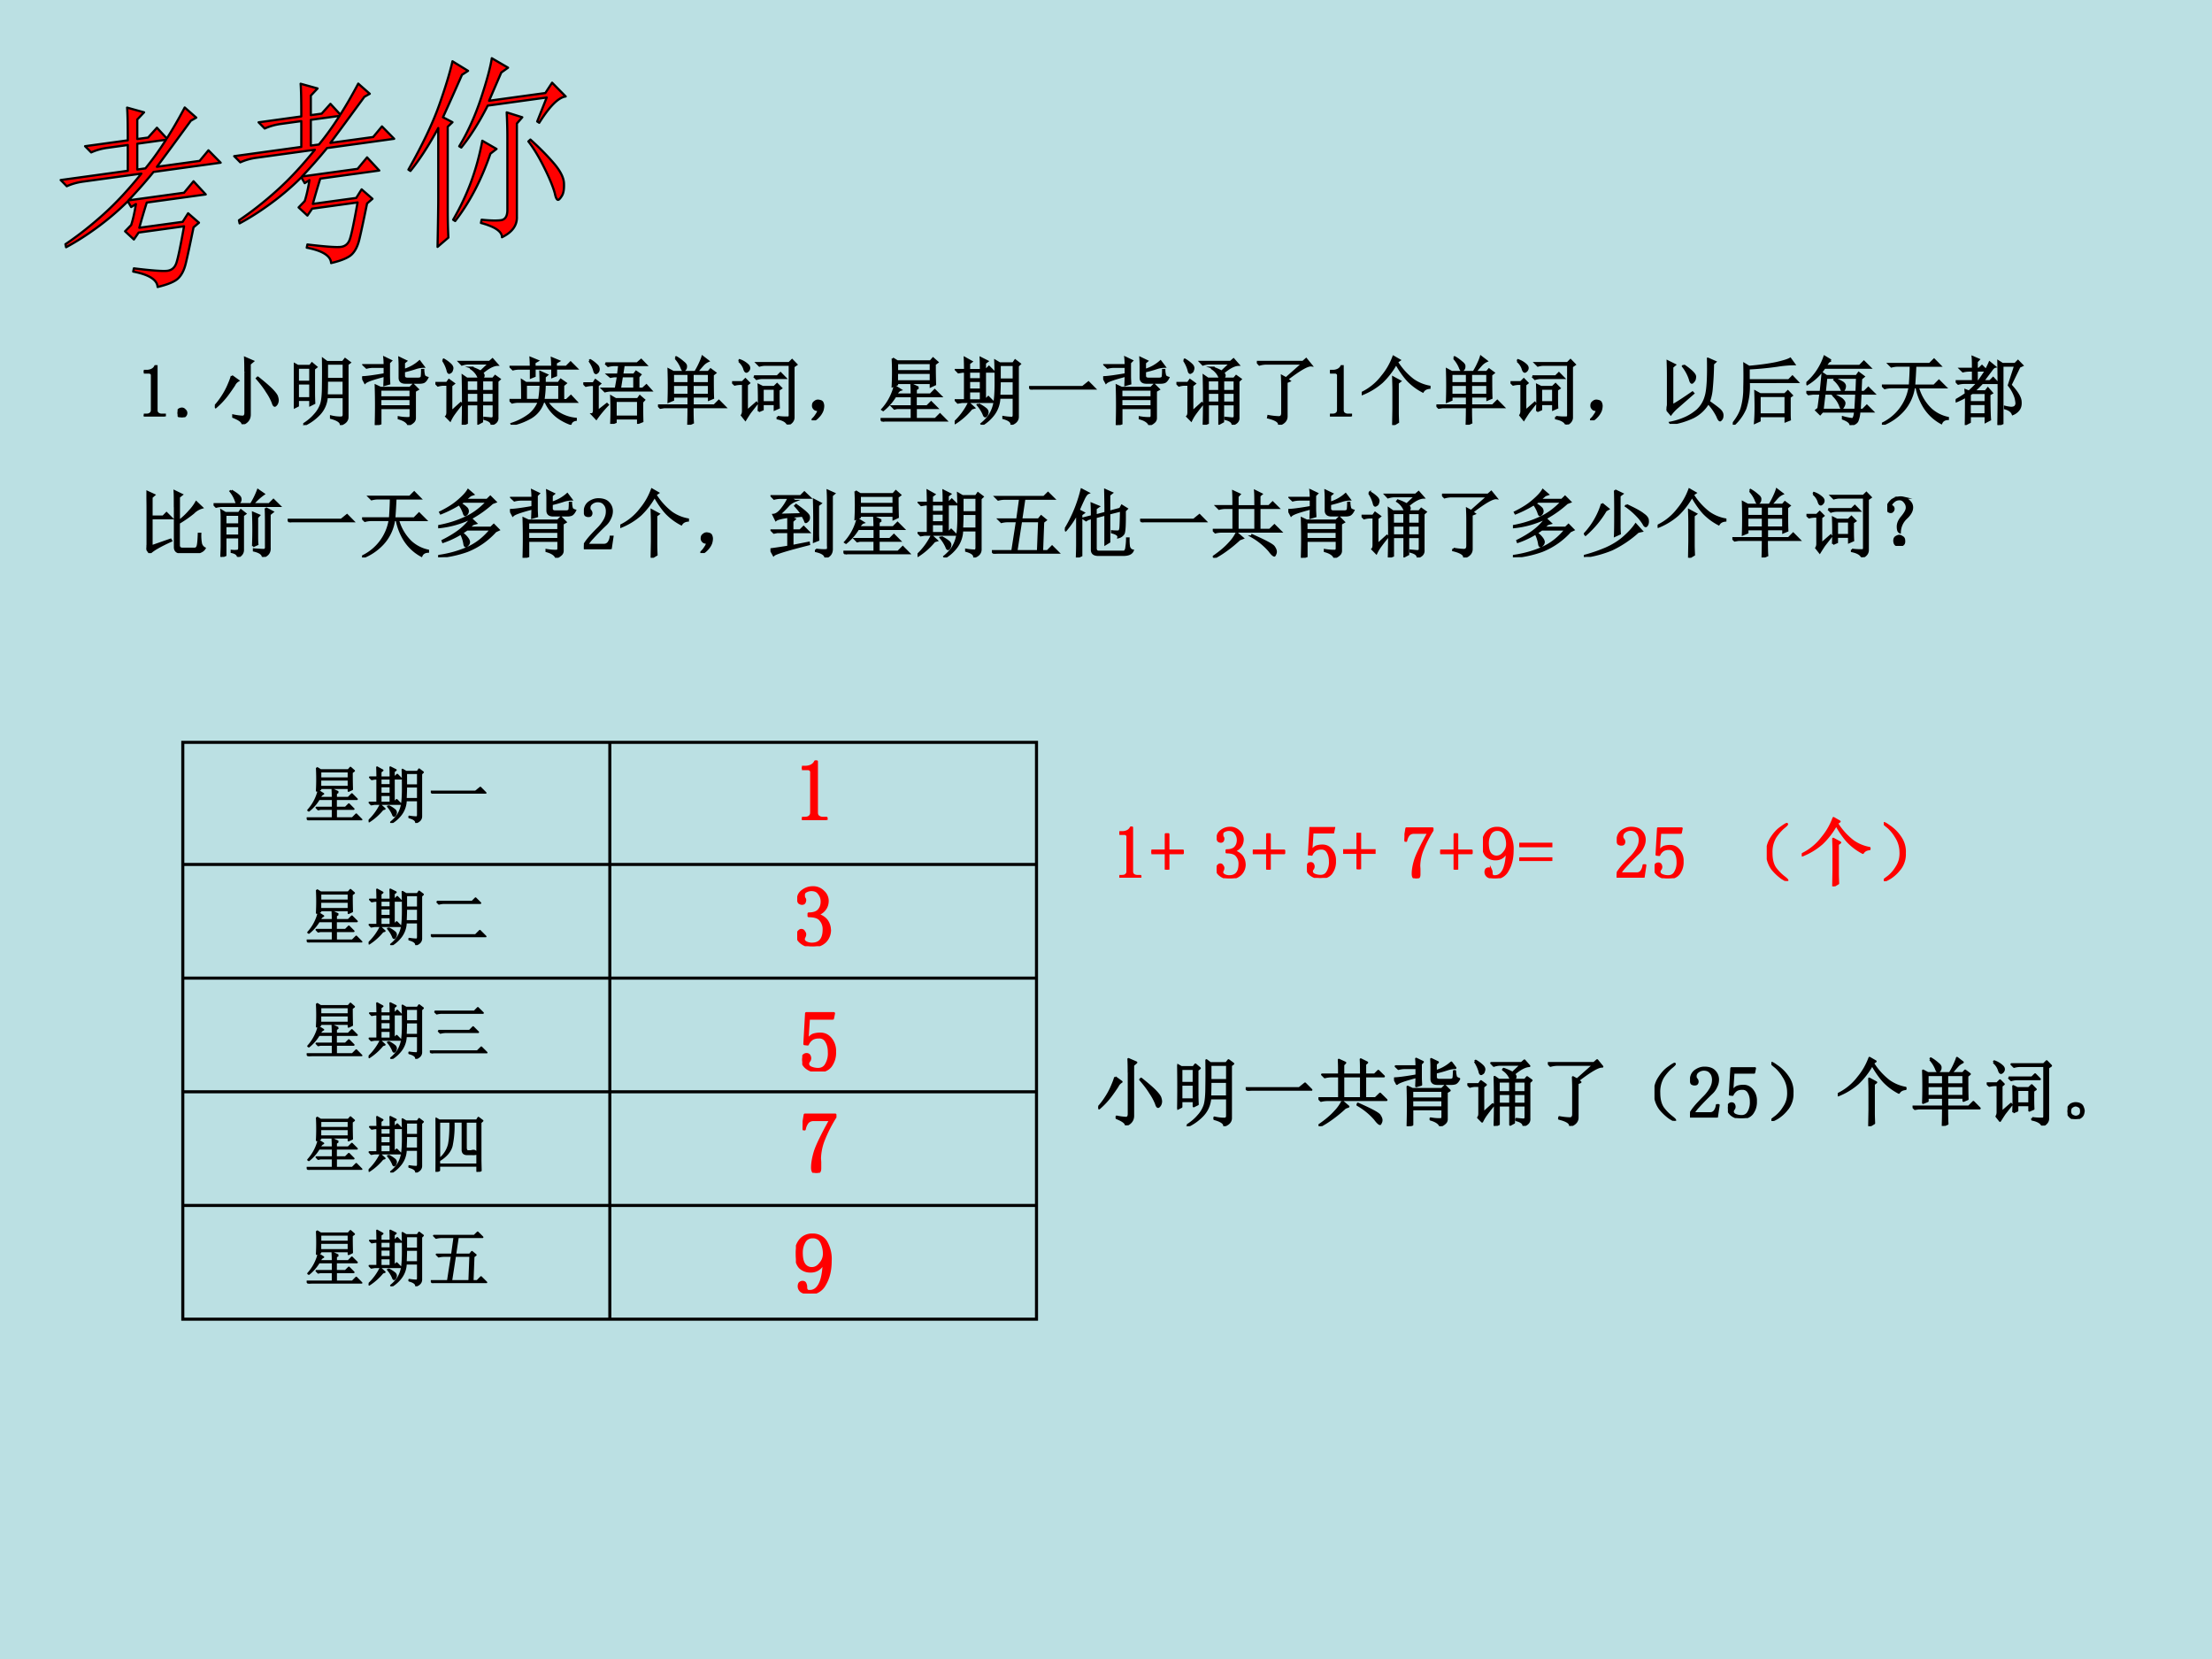 <svg xmlns="http://www.w3.org/2000/svg" xmlns:xlink="http://www.w3.org/1999/xlink" width="960" height="720" viewBox="0 0 720 540"><g data-name="P"><clipPath id="a"><path fill-rule="evenodd" d="M0 540h720V0H0Z"/></clipPath><g clip-path="url(#a)"><path fill="#bbe0e3" fill-rule="evenodd" d="M0 540h720V0H0Z"/></g></g><g data-name="P"><symbol id="b"><path d="M.21.438c.05 0 .09-.02.122-.06A.22.22 0 0 0 .379.23a.259.259 0 0 0-.05-.168C.296.021.246 0 .178 0a.21.21 0 0 0-.124.04C.018.067 0 .101 0 .14c0 .016.004.03.012.04C.022.193.035.2.05.2.066.2.077.193.082.183A.063.063 0 0 0 .09.156C.09.141.086.13.078.121A.052.052 0 0 1 .066.09c0-.021.012-.037.036-.047A.219.219 0 0 1 .184.027c.041 0 .073.017.093.051a.252.252 0 0 1 .035.145c0 .052-.01.093-.03.125a.091.091 0 0 1-.087.05.164.164 0 0 1-.074-.015.15.15 0 0 1-.058-.067L.027.32l.02.356h.32L.355.617h-.28L.058.36c.026.037.05.059.074.067A.27.27 0 0 0 .21.438Z"/></symbol><symbol id="c"><path d="M.195.258V.48H.23V.258h.196V.223H.23V0H.195v.223H0v.035h.195Z"/></symbol><use xlink:href="#b" fill="red" transform="matrix(24 0 0 -24 425.416 285.752)"/><use xlink:href="#c" fill="red" transform="matrix(24 0 0 -24 437.185 282.94)"/><use xlink:href="#b" fill="none" stroke="red" stroke-miterlimit="10" stroke-width=".029" transform="matrix(24 0 0 -24 425.416 285.752)"/><use xlink:href="#c" fill="none" stroke="red" stroke-miterlimit="10" stroke-width=".029" transform="matrix(24 0 0 -24 437.185 282.94)"/></g><g data-name="P"><symbol id="d"><path d="M-2147483500-2147483500Z"/></symbol><use xlink:href="#d" fill="red" transform="matrix(24 0 0 -24 51539605000 -51539605000)"/></g><g data-name="P"><symbol id="e"><path d="M.066.469c0-.058.01-.102.032-.133A.107.107 0 0 1 .184.293c.039 0 .073.018.101.055a.17.17 0 0 1 .043.101.3.3 0 0 1-.031.149.107.107 0 0 1-.102.058.105.105 0 0 1-.097-.054.25.25 0 0 1-.032-.133M.172.258a.169.169 0 0 0-.125.047C.016.339 0 .392 0 .465A.24.24 0 0 0 .05.62a.176.176 0 0 0 .145.063.176.176 0 0 0 .153-.079A.393.393 0 0 0 .402.38c0-.11-.022-.2-.066-.274A.195.195 0 0 0 .07.023a.072.072 0 0 0-.027.094c.008.01.02.016.035.016.016 0 .026-.007.031-.02A.087.087 0 0 0 .117.074c0-.01.001-.02.004-.027A.045.045 0 0 1 .13.035.045.045 0 0 1 .14.027h.023c.047 0 .085.026.113.078.029.053.046.14.051.262A.194.194 0 0 0 .27.29.151.151 0 0 0 .172.258Z"/></symbol><symbol id="f"><path d="M0 .2v.034h.434V.2H0M0 0v.035h.434V0H0Z"/></symbol><symbol id="g"><path d="M0 0Z"/></symbol><use xlink:href="#e" fill="red" transform="matrix(24 0 0 -24 482.691 285.873)"/><use xlink:href="#f" fill="red" transform="matrix(24 0 0 -24 494.53 280.248)"/><use xlink:href="#g" fill="red" transform="matrix(24 0 0 -24 505.9 286.06)"/><use xlink:href="#g" fill="red" transform="matrix(24 0 0 -24 518.02 286.06)"/><use xlink:href="#e" fill="none" stroke="red" stroke-miterlimit="10" stroke-width=".029" transform="matrix(24 0 0 -24 482.691 285.873)"/><use xlink:href="#f" fill="none" stroke="red" stroke-miterlimit="10" stroke-width=".029" transform="matrix(24 0 0 -24 494.53 280.248)"/><use xlink:href="#g" fill="none" stroke="red" stroke-miterlimit="10" stroke-width=".029" transform="matrix(24 0 0 -24 505.9 286.06)"/><use xlink:href="#g" fill="none" stroke="red" stroke-miterlimit="10" stroke-width=".029" transform="matrix(24 0 0 -24 518.02 286.06)"/></g><use xlink:href="#d" fill="red" data-name="P" transform="matrix(24 0 0 -24 51539605000 -51539605000)"/><g data-name="P"><symbol id="h"><path d="M.172.68V.086c0-.02.006-.037.02-.047A.085.085 0 0 1 .245.023h.04V0H0v.023h.035C.061.023.08.03.09.04c.013.01.02.026.02.047v.473c0 .01-.005.018-.012.023C.092.59.083.594.07.594H0v.023h.035A.15.15 0 0 1 .11.633C.13.643.146.659.156.68h.016Z"/></symbol><symbol id="i"><path d="M.059 0a.067.067 0 0 0-.043.016A.058.058 0 0 0 0 .059C0 .077.005.09.016.102c.013.01.027.015.043.015a.048.048 0 0 0 .039-.02.048.048 0 0 0 .02-.038.052.052 0 0 0-.02-.043A.053.053 0 0 0 .058 0Z"/></symbol><use xlink:href="#h" transform="matrix(24.024 0 0 -24.024 46.81 135.535)"/><use xlink:href="#i" transform="matrix(24.024 0 0 -24.024 57.803 135.816)"/><use xlink:href="#h" fill="none" stroke="#000" stroke-miterlimit="10" stroke-width=".029" transform="matrix(24.024 0 0 -24.024 46.81 135.535)"/><use xlink:href="#i" fill="none" stroke="#000" stroke-miterlimit="10" stroke-width=".029" transform="matrix(24.024 0 0 -24.024 57.803 135.816)"/></g><g data-name="P"><symbol id="j"><path d="M.414.707c0 .08-.001.145-.004.191L.516.852.473.816V.13C.473.069.44.026.375 0 .378.031.335.064.25.098v.02A.79.79 0 0 1 .375.101c.026 0 .04.018.04.054v.551M.23.652.316.59A.134.134 0 0 1 .262.53a2.8 2.8 0 0 0-.09-.129A1.054 1.054 0 0 0 .012.23L0 .242a.98.98 0 0 1 .102.133.976.976 0 0 1 .082.152C.207.58.223.621.23.652m.352-.02C.681.553.749.493.785.454.822.414.841.385.844.367A.166.166 0 0 0 .852.328.103.103 0 0 0 .836.27C.826.257.818.25.813.25c-.01 0-.02.014-.028.043a.737.737 0 0 1-.078.145C.673.494.627.555.57.62l.012.012Z"/></symbol><symbol id="k"><path d="M.273.45c0-.068.002-.12.004-.153L.223.27v.07H.055V.262L0 .234a9.373 9.373 0 0 1 0 .598L.055.801h.164l.027.035.059-.05L.273.761V.449M.055.777V.586h.168v.191H.055m0-.215V.363h.168v.2H.055M.133.011C.195.05.246.094.285.14a.4.4 0 0 1 .086.144c.016.05.024.133.024.25.002.12.002.24 0 .36l.054-.04h.215l.031.04.063-.047L.727.824v-.71C.729.065.699.03.637.007c0 .036-.045.066-.133.09v.02A.53.53 0 0 1 .637.101c.026 0 .039.013.039.039v.238h-.23A.372.372 0 0 0 .343.145.67.67 0 0 0 .14 0L.133.012m.316.82V.625h.227v.207H.449m0-.23c0-.07-.001-.137-.004-.2h.23v.2H.45Z"/></symbol><symbol id="l"><path d="M.363.844V.66c0-.026.002-.058.004-.098L.301.543C.303.59.305.632.305.668.15.628.063.598.039.574L0 .648c.05 0 .151.013.305.04v.101H.152A.355.355 0 0 1 .06.777L.023.812h.282C.305.855.303.888.3.914L.39.871.363.844m.145-.04c0 .03-.001.064-.004.106l.09-.043L.566.844V.746a.548.548 0 0 1 .211.117L.832.79A.371.371 0 0 1 .73.773 1.889 1.889 0 0 0 .566.727V.668c0-.026.016-.04.047-.04h.145c.031 0 .048.011.05.032a.796.796 0 0 1 .004.086h.016A.306.306 0 0 1 .84.668C.845.658.86.648.883.641.867.609.85.59.832.582a.16.16 0 0 0-.05-.008H.585C.534.574.508.596.508.641v.164M.246.48V.375h.41V.48h-.41m0-.128V.254h.41v.098h-.41M.184 0a8.546 8.546 0 0 1 0 .535L.25.504h.398l.043.043.063-.063-.04-.023V.098C.715.077.708.058.692.043a.18.18 0 0 0-.066-.04C.612.04.569.07.496.09v.015A.669.669 0 0 1 .63.094c.018 0 .027.011.027.035V.23h-.41V.02L.184 0Z"/></symbol><symbol id="m"><path d="M.633.434V.3h.156v.133H.633M.37 0a12.526 12.526 0 0 1 0 .664L.426.625H.59a.255.255 0 0 1-.106.137l.008.011A.7.7 0 0 0 .613.72l.117.11H.434A.289.289 0 0 1 .359.815L.324.852h.41l.04.035L.84.812C.783.81.714.773.633.704.646.69.653.678.653.668c0-.016-.01-.03-.028-.043h.156L.81.66.87.617.84.59V.102C.845.055.819.022.762.004.759.038.727.062.664.078v.016L.75.086C.776.083.79.094.79.117v.16H.632V.043L.582.016v.261H.426V.023L.37 0m.055.602V.457h.156v.145H.426m.207 0V.457h.156v.145H.633M.426.434V.3h.156v.133H.426M.102.875l.011.008A.46.46 0 0 0 .2.82C.22.802.23.784.23.766A.09.09 0 0 0 .223.738a.037.037 0 0 0-.02-.027C.195.706.19.703.187.703c-.01 0-.018.013-.023.04a.48.48 0 0 1-.062.132M0 .566h.156l.028.04L.25.558.215.53V.176l.129.117.011-.012C.311.227.276.181.25.145A.555.555 0 0 1 .2.059L.147.113c.01.01.016.029.016.055v.375H.11A.289.289 0 0 1 .035.531L0 .566Z"/></symbol><symbol id="n"><path d="M.172.336C.172.474.17.562.168.602L.223.566h.199C.422.6.42.65.418.715l.09-.04L.477.649V.566h.187L.695.61.762.563.727.534v-.2h.046l.059.056.074-.079H.508a.527.527 0 0 1 .39-.23V.066C.86.06.836.04.828.012a.69.69 0 0 0-.176.093.528.528 0 0 0-.164.208H.457A.374.374 0 0 0 .289.098.87.87 0 0 0 .031 0L.027.012A.803.803 0 0 1 .27.137c.057.047.1.105.128.175h-.27A.355.355 0 0 1 .036.301L0 .336h.172m.25.207h-.2V.336h.18c.01.06.017.129.02.207m.055 0C.477.475.47.406.46.336h.215v.207h-.2M.29.641v.12H.141A.355.355 0 0 1 .047.75L.012.785h.277c0 .04-.001.08-.004.121L.38.867.339.844V.785h.24c0 .037-.002.076-.005.117L.668.863.628.84V.785H.77l.058.059L.91.762H.63V.668l-.05-.02v.114h-.24V.66L.29.64Z"/></symbol><symbol id="o"><path d="M.438.313V.098h.304v.214H.438M.3.82h.43l.054.047.067-.07H.547L.527.668h.16l.028.039.058-.039L.746.637v-.16h.059l.05.046.063-.07h-.54A.325.325 0 0 1 .294.441L.258.477H.44L.47.645H.418a.488.488 0 0 1-.05-.008L.331.668h.14l.016.129H.422A.325.325 0 0 1 .336.785L.3.82M.523.645.496.477h.195v.168H.523M.797.297C.797.18.798.092.8.035L.742.012v.062H.438v-.05L.378 0a4.186 4.186 0 0 1 0 .371l.06-.035h.3l.028.039.058-.05L.797.296M.082.855l.012.008A.426.426 0 0 0 .18.797.073.073 0 0 0 .207.75.059.059 0 0 0 .195.703C.185.693.177.688.172.688c-.01 0-.018.011-.024.035a.39.39 0 0 1-.066.132M.122.13c.015.01.023.029.023.055v.343H.117A.432.432 0 0 1 .035.516L0 .55h.137l.027.043.063-.047L.195.52V.172L.32.27.332.258A1.526 1.526 0 0 1 .176.07L.12.13Z"/></symbol><symbol id="p"><path d="M.203.691V.563h.211V.69h-.21m.265 0V.563H.69V.69H.47M.203.54V.406h.211V.54h-.21m.265 0V.406H.69V.54H.47m-.23.363.007.012A.54.54 0 0 0 .34.848C.368.827.382.808.379.789A.058.058 0 0 0 .363.746C.355.738.35.734.348.734.338.734.327.75.316.781a.431.431 0 0 1-.078.121m.23-.664c0-.106.002-.177.005-.21L.41 0c.003.091.004.17.004.238H.082L.032.23 0 .262h.414v.12h-.21V.337L.143.312a6.128 6.128 0 0 1 0 .438L.208.715h.297a.896.896 0 0 1 .055.101c.02.042.035.077.043.106L.68.863a.213.213 0 0 1-.07-.05A2.249 2.249 0 0 1 .526.715h.157l.03.035.063-.047L.742.676c0-.16.001-.263.004-.313L.691.34v.043H.47V.262h.293l.062.062L.91.238H.47Z"/></symbol><symbol id="q"><path d="M.414.484V.301h.164v.183H.414M.36.18a4.136 4.136 0 0 1 0 .355L.414.508H.57l.04.039.054-.055L.63.47C.629.354.63.273.633.227L.578.203v.074H.414V.203L.36.18M.297.652h.316l.043.043L.72.63H.406A.289.289 0 0 1 .332.617L.297.652m.32-.55A.799.799 0 0 1 .754.094c.018 0 .027.01.027.031v.684H.445A.289.289 0 0 1 .371.797L.336.832h.437l.04.04.058-.06L.832.785V.098a.088.088 0 0 0-.02-.059A.115.115 0 0 0 .754 0C.738.04.693.066.617.082v.02M.094.859l.008.012A.298.298 0 0 0 .203.813C.227.793.236.774.23.752A.06.06 0 0 0 .2.716C.185.71.173.725.163.762a.229.229 0 0 1-.07.097M.199.18l.13.114.007-.012a29.227 29.227 0 0 1-.094-.12A2.923 2.923 0 0 1 .18.065L.133.125c.01.016.015.034.015.055v.37h-.02A.355.355 0 0 1 .036.54L0 .573h.14l.04.04.05-.051L.2.538V.18Z"/></symbol><symbol id="r"><path d="M.055.061A.218.218 0 0 1 .094.14C.07.14.054.143.043.151A.071.071 0 0 0 .02.182a.08.08 0 0 0 0 .035C.022.23.03.242.047.253.062.266.082.27.105.264.13.26.143.25.148.234a.104.104 0 0 0 .008-.04.23.23 0 0 0-.011-.062A.247.247 0 0 0 .09.049C.064.021.042.005.023.003.008 0 0 0 0 .003a.249.249 0 0 1 .055.059Z"/></symbol><symbol id="s"><path d="M.512.46.477.435V.367h.199l.058.059.082-.082h-.34V.207H.63l.055.055.078-.078H.477V.035h.265l.063.063L.89.012H.129A.355.355 0 0 1 .035 0L0 .035h.422v.149h-.2L.188.176l-.03.031h.265v.137H.199A.71.71 0 0 0 .035.156L.023.164A.73.73 0 0 1 .191.48L.27.43C.25.424.232.404.21.367h.212C.422.42.42.465.418.504L.512.46m-.29.2V.546H.68V.66H.223M.164.855.227.816h.449l.035.04L.77.804.734.777c0-.122.002-.213.004-.273L.68.477v.046H.223v-.02L.164.48a3.452 3.452 0 0 1 0 .375M.223.793v-.11H.68v.11H.223Z"/></symbol><symbol id="t"><path d="M.195.719V.617h.16V.72h-.16m0-.125V.477h.16v.117h-.16m0-.14V.331h.16v.121h-.16m-.054.29C.14.806.139.861.137.905l.09-.05L.195.831v-.09h.16c0 .047 0 .102-.003.164L.442.86.41.836V.742h.012l.043.043L.53.72h-.12V.332h.003l.043.043.066-.066H.098L.043.3.012.332H.14v.387H.105L.051.71.02.742h.12M.192.293.261.23.228.22a.938.938 0 0 0-.22-.196L0 .035a.893.893 0 0 1 .191.258m.13-.016A.479.479 0 0 0 .43.207C.44.194.445.182.445.172a.075.075 0 0 0-.011-.04C.426.12.419.114.414.114c-.008 0-.016.01-.023.032A.518.518 0 0 1 .312.27L.32.277M.61.81V.613H.8V.81H.61m0-.22C.61.518.607.452.604.392h.196V.59H.609M.66.105A.782.782 0 0 1 .766.094C.789.09.8.104.8.133v.234H.605A.392.392 0 0 0 .531.145.536.536 0 0 0 .371 0L.363.012c.045.036.081.075.11.117A.47.47 0 0 1 .535.28c.013.058.02.153.02.285C.555.7.553.8.55.867L.609.832h.184l.027.04.063-.048L.855.797v-.68C.858.065.83.03.77.007.77.043.733.07.66.09v.015Z"/></symbol><symbol id="u"><path d="M0 .035h.727l.078.063L.89.012H.14A.407.407 0 0 1 .035 0L0 .035Z"/></symbol><symbol id="v"><path d="m.395.629.226.2H.13A.355.355 0 0 1 .035.815L0 .852h.625L.668.89l.07-.086C.688.81.58.747.41.617L.441.594.402.578V.113C.402.061.368.023.301 0 .306.04.257.072.152.098l.004.02a.94.94 0 0 1 .14-.016c.035 0 .05.022.048.066v.344C.344.569.342.618.34.66L.395.63Z"/></symbol><use xlink:href="#j" transform="matrix(24.024 0 0 -24.024 69.923 138.068)"/><use xlink:href="#k" transform="matrix(24.024 0 0 -24.024 95.639 138.35)"/><use xlink:href="#l" transform="matrix(24.024 0 0 -24.024 117.882 138.35)"/><use xlink:href="#m" transform="matrix(24.024 0 0 -24.024 141.72 138.256)"/><use xlink:href="#n" transform="matrix(24.024 0 0 -24.024 165.84 138.256)"/><use xlink:href="#o" transform="matrix(24.024 0 0 -24.024 189.866 137.975)"/><use xlink:href="#p" transform="matrix(24.024 0 0 -24.024 214.174 138.256)"/><use xlink:href="#q" transform="matrix(24.024 0 0 -24.024 238.294 138.162)"/><use xlink:href="#r" transform="matrix(24.024 0 0 -24.024 264.197 136.817)"/><use xlink:href="#s" transform="matrix(24.024 0 0 -24.024 286.628 137.224)"/><use xlink:href="#t" transform="matrix(24.024 0 0 -24.024 310.748 138.256)"/><use xlink:href="#u" transform="matrix(24.024 0 0 -24.024 334.962 126.807)"/><use xlink:href="#l" transform="matrix(24.024 0 0 -24.024 359.082 138.35)"/><use xlink:href="#m" transform="matrix(24.024 0 0 -24.024 382.92 138.256)"/><use xlink:href="#v" transform="matrix(24.024 0 0 -24.024 409.105 138.256)"/><use xlink:href="#j" fill="none" stroke="#000" stroke-miterlimit="10" stroke-width=".029" transform="matrix(24.024 0 0 -24.024 69.923 138.068)"/><use xlink:href="#k" fill="none" stroke="#000" stroke-miterlimit="10" stroke-width=".029" transform="matrix(24.024 0 0 -24.024 95.639 138.35)"/><use xlink:href="#l" fill="none" stroke="#000" stroke-miterlimit="10" stroke-width=".029" transform="matrix(24.024 0 0 -24.024 117.882 138.35)"/><use xlink:href="#m" fill="none" stroke="#000" stroke-miterlimit="10" stroke-width=".029" transform="matrix(24.024 0 0 -24.024 141.72 138.256)"/><use xlink:href="#n" fill="none" stroke="#000" stroke-miterlimit="10" stroke-width=".029" transform="matrix(24.024 0 0 -24.024 165.84 138.256)"/><use xlink:href="#o" fill="none" stroke="#000" stroke-miterlimit="10" stroke-width=".029" transform="matrix(24.024 0 0 -24.024 189.866 137.975)"/><use xlink:href="#p" fill="none" stroke="#000" stroke-miterlimit="10" stroke-width=".029" transform="matrix(24.024 0 0 -24.024 214.174 138.256)"/><use xlink:href="#q" fill="none" stroke="#000" stroke-miterlimit="10" stroke-width=".029" transform="matrix(24.024 0 0 -24.024 238.294 138.162)"/><use xlink:href="#r" fill="none" stroke="#000" stroke-miterlimit="10" stroke-width=".029" transform="matrix(24.024 0 0 -24.024 264.197 136.817)"/><use xlink:href="#s" fill="none" stroke="#000" stroke-miterlimit="10" stroke-width=".029" transform="matrix(24.024 0 0 -24.024 286.628 137.224)"/><use xlink:href="#t" fill="none" stroke="#000" stroke-miterlimit="10" stroke-width=".029" transform="matrix(24.024 0 0 -24.024 310.748 138.256)"/><use xlink:href="#u" fill="none" stroke="#000" stroke-miterlimit="10" stroke-width=".029" transform="matrix(24.024 0 0 -24.024 334.962 126.807)"/><use xlink:href="#l" fill="none" stroke="#000" stroke-miterlimit="10" stroke-width=".029" transform="matrix(24.024 0 0 -24.024 359.082 138.35)"/><use xlink:href="#m" fill="none" stroke="#000" stroke-miterlimit="10" stroke-width=".029" transform="matrix(24.024 0 0 -24.024 382.92 138.256)"/><use xlink:href="#v" fill="none" stroke="#000" stroke-miterlimit="10" stroke-width=".029" transform="matrix(24.024 0 0 -24.024 409.105 138.256)"/></g><g data-name="P" transform="matrix(24.024 0 0 -24.024 432.901 135.535)"><use xlink:href="#h"/><use xlink:href="#h" fill="none" stroke="#000" stroke-miterlimit="10" stroke-width=".029"/></g><g data-name="P"><symbol id="w"><path d="M.426 0 .43.219v.258C.43.523.428.579.426.645L.52.594.488.57V.18C.488.135.49.089.492.04L.426 0m.086.879L.477.855A.917.917 0 0 1 .695.613.554.554 0 0 1 .918.52V.504C.876.5.846.484.828.454a.78.78 0 0 0-.2.148C.575.659.52.736.466.832a1.05 1.05 0 0 0-.192-.25.915.915 0 0 0-.27-.164L0 .434A.76.76 0 0 1 .277.66.888.888 0 0 1 .43.926L.512.879Z"/></symbol><symbol id="x"><path d="M.078.25C.13.276.221.335.352.426L.363.414.153.23A.555.555 0 0 1 .058.13L0 .199c.013.016.02.038.02.067v.386C.02.73.018.796.016.848L.113.8.078.77V.25m.156.543C.336.723.387.672.387.641.387.612.38.59.367.578.357.565.35.558.344.558c-.01 0-.02.018-.028.051a.573.573 0 0 1-.093.172l.011.012m.329.09L.66.84.63.813A3.908 3.908 0 0 0 .613.483.655.655 0 0 0 .574.301C.634.259.68.225.711.199.742.173.758.146.758.117.758.091.753.073.742.062.734.052.73.048.727.048.717.047.704.065.69.102a.753.753 0 0 1-.125.18A.49.49 0 0 0 .36.09 1.075 1.075 0 0 0 .06 0L.05.016C.124.03.19.052.25.078.31.104.366.14.418.184A.4.4 0 0 1 .531.37C.557.45.568.62.562.883Z"/></symbol><symbol id="y"><path d="M0 .012c.065.08.107.157.125.23a.96.96 0 0 1 .031.262c.003.104.003.21 0 .32L.22.785c.148.013.27.03.367.05.096.022.16.041.191.06L.832.82A1.507 1.507 0 0 1 .602.8 4.314 4.314 0 0 0 .215.763v-.16h.543l.05.05.07-.074H.216a.95.95 0 0 0-.047-.36A.629.629 0 0 0 .012 0L0 .012m.77.363v-.2C.77.138.77.103.773.07L.715.047v.07H.363V.055L.301.027c.005.06.008.13.008.211C.309.322.307.392.305.45L.37.414h.336l.04.04L.8.397.77.375M.363.391V.14h.352v.25H.363Z"/></symbol><symbol id="z"><path d="M.332.875.301.859.258.801h.465L.78.859.863.777H.246A.735.735 0 0 0 .012.554L.004.567a.832.832 0 0 1 .242.36L.332.875M.164.223l.027.203H.09L.03.418 0 .449h.195L.22.7.273.664H.68l.03.043.067-.05L.742.628.734.449h.051L.84.504.918.426H.734L.723.207h.043L.82.262.898.184h-.18a.385.385 0 0 0-.027-.13C.678.03.647.01.598 0 .6.031.566.06.496.086v.02A.737.737 0 0 1 .621.081c.02 0 .034.034.04.102H.218L.187.148.134.2l.031.024M.27.64.25.449h.43l.007.192H.27M.246.426.22.207h.445l.012.219h-.43m.14.199a.57.57 0 0 0 .106-.05C.513.56.523.544.523.526A.097.097 0 0 0 .512.484C.504.47.499.461.496.461.488.46.48.473.47.496a.37.37 0 0 1-.09.117l.008.012M.379.406C.44.378.479.356.492.34.508.324.516.31.516.297A.084.084 0 0 0 .5.25C.492.234.486.227.48.227.473.227.465.24.457.266a.368.368 0 0 1-.086.129L.38.406Z"/></symbol><symbol id="A"><path d="M.094.824h.554l.059.059L.789.8H.453A8.17 8.17 0 0 0 .437.53h.27l.066.067.09-.09H.488A.647.647 0 0 1 .664.21a.5.5 0 0 1 .23-.117V.078C.85.076.82.058.805.023a.618.618 0 0 0-.242.235.792.792 0 0 0-.093.25H.434A.6.6 0 0 0 .28.184.735.735 0 0 0 .008 0L0 .012a.664.664 0 0 1 .375.496H.133A.355.355 0 0 1 .039.496L.004.531h.375c.008.12.012.21.012.27H.223A.355.355 0 0 1 .129.789L.094.824Z"/></symbol><symbol id="B"><path d="M.578 0a22.069 22.069 0 0 1 0 .863L.633.828h.172l.039.04.058-.06L.863.79.743.543C.827.452.872.38.878.328.884.278.876.24.855.211A.186.186 0 0 0 .773.148C.76.185.725.211.668.227v.02A.494.494 0 0 1 .75.233c.029 0 .048.007.059.02.01.013.015.027.015.043A.47.47 0 0 1 .81.375a.526.526 0 0 1-.09.164l.086.266H.633V.023L.578 0M.234.762c0 .067 0 .12-.004.16L.312.887.285.859V.762h.031L.356.8.41.746a.923.923 0 0 1 .05.102L.532.789C.518.786.501.771.481.742L.37.594h.094l.043.043L.57.57H.36A2.28 2.28 0 0 0 .245.457h.16l.031.04.055-.063-.035-.02C.457.242.46.13.465.074L.406.043v.078H.191V.04L.137.012C.139.085.14.21.14.387A.965.965 0 0 0 .004.32L0 .336c.052.029.098.057.137.086l-.004.05L.18.454c.047.042.086.08.117.117H.109A.289.289 0 0 1 .035.56L0 .594h.234v.144H.191A.355.355 0 0 1 .098.727L.062.762h.172M.285.738V.594h.028c.036.052.069.1.097.144H.285M.191.414V.31h.215v.125H.223L.19.414m0-.129v-.14h.215v.14H.191Z"/></symbol><use xlink:href="#w" transform="matrix(24.024 0 0 -24.024 443.238 138.35)"/><use xlink:href="#p" transform="matrix(24.024 0 0 -24.024 467.546 138.256)"/><use xlink:href="#q" transform="matrix(24.024 0 0 -24.024 491.666 138.162)"/><use xlink:href="#r" transform="matrix(24.024 0 0 -24.024 517.57 136.817)"/><use xlink:href="#x" transform="matrix(24.024 0 0 -24.024 542.44 137.975)"/><use xlink:href="#y" transform="matrix(24.024 0 0 -24.024 564.026 138.256)"/><use xlink:href="#z" transform="matrix(24.024 0 0 -24.024 587.958 138.35)"/><use xlink:href="#A" transform="matrix(24.024 0 0 -24.024 612.548 138.256)"/><use xlink:href="#B" transform="matrix(24.024 0 0 -24.024 636.574 138.35)"/><use xlink:href="#w" fill="none" stroke="#000" stroke-miterlimit="10" stroke-width=".029" transform="matrix(24.024 0 0 -24.024 443.238 138.35)"/><use xlink:href="#p" fill="none" stroke="#000" stroke-miterlimit="10" stroke-width=".029" transform="matrix(24.024 0 0 -24.024 467.546 138.256)"/><use xlink:href="#q" fill="none" stroke="#000" stroke-miterlimit="10" stroke-width=".029" transform="matrix(24.024 0 0 -24.024 491.666 138.162)"/><use xlink:href="#r" fill="none" stroke="#000" stroke-miterlimit="10" stroke-width=".029" transform="matrix(24.024 0 0 -24.024 517.57 136.817)"/><use xlink:href="#x" fill="none" stroke="#000" stroke-miterlimit="10" stroke-width=".029" transform="matrix(24.024 0 0 -24.024 542.44 137.975)"/><use xlink:href="#y" fill="none" stroke="#000" stroke-miterlimit="10" stroke-width=".029" transform="matrix(24.024 0 0 -24.024 564.026 138.256)"/><use xlink:href="#z" fill="none" stroke="#000" stroke-miterlimit="10" stroke-width=".029" transform="matrix(24.024 0 0 -24.024 587.958 138.35)"/><use xlink:href="#A" fill="none" stroke="#000" stroke-miterlimit="10" stroke-width=".029" transform="matrix(24.024 0 0 -24.024 612.548 138.256)"/><use xlink:href="#B" fill="none" stroke="#000" stroke-miterlimit="10" stroke-width=".029" transform="matrix(24.024 0 0 -24.024 636.574 138.35)"/></g><g data-name="P"><symbol id="C"><path d="M.016.57c0 .118-.002.205-.004.262L.105.789.07.758V.496h.157l.046.047.07-.07H.07v-.38l.258.09.008-.015C.182.098.086.042.046 0L0 .066c.01.01.016.03.016.055v.45m.37.066c0 .078 0 .146-.003.203L.48.793.441.762V.434A.905.905 0 0 1 .586.57a.61.61 0 0 1 .09.121L.754.617a.264.264 0 0 1-.117-.07A1.632 1.632 0 0 0 .44.41V.105C.441.075.458.06.492.06h.16c.021 0 .035.011.043.035.008.023.013.08.016.168h.02A.57.57 0 0 1 .741.125.1.1 0 0 1 .79.066.105.105 0 0 0 .742.023.12.12 0 0 0 .676.008H.473C.415.008.387.033.387.082v.555Z"/></symbol><symbol id="D"><path d="M.16.57V.441h.188v.13H.16m0-.153V.289h.188v.129H.16M0 .715h.508a1.04 1.04 0 0 1 .094.191L.68.852A.77.77 0 0 1 .532.715h.222l.058.058.083-.082H.129A.355.355 0 0 1 .035.68L0 .715m.535-.57a5.336 5.336 0 0 1 0 .453L.617.563.59.534V.29C.59.247.59.21.594.172L.535.145M.707.66.801.61.76.577V.125C.765.062.734.021.669 0 .665.04.625.068.547.086v.016C.617.096.663.094.684.094c.02.002.03.02.027.05v.352C.71.561.71.616.707.66M.242.898C.318.854.358.82.363.797A.059.059 0 0 0 .352.742C.339.73.329.722.324.722.316.723.31.737.301.763A.429.429 0 0 1 .23.89l.011.007M.16.023.105 0C.108.073.11.122.11.148v.34c0 .058 0 .104-.004.14L.16.595h.184L.37.633.43.586.398.563v-.47C.398.054.376.022.332 0 .327.034.298.056.246.066v.016a.347.347 0 0 1 .074 0c.019 0 .028.014.028.043v.14H.16V.024Z"/></symbol><symbol id="E"><path d="M.344.754.297.727A.326.326 0 0 0 .39.66.07.07 0 0 0 .402.625a.063.063 0 0 0-.015-.04C.377.576.37.57.367.57.36.57.353.58.347.602a.436.436 0 0 1-.062.117A1.477 1.477 0 0 0 .172.656 1.388 1.388 0 0 0 .035.594L.027.609C.13.66.211.711.273.766.34.823.383.87.406.91L.473.852.438.84.362.777h.301L.707.82l.07-.07L.734.734A1.49 1.49 0 0 0 .457.535a1.287 1.287 0 0 0-.45-.129L.005.422c.128.023.246.06.355.11C.47.58.57.654.664.753h-.32m.101-.23L.512.46.472.449A.868.868 0 0 0 .41.4h.305l.039.038L.82.371.777.351A1.017 1.017 0 0 0 .391.083 1.56 1.56 0 0 0 0 0v.016c.146.02.277.057.395.109.12.052.226.135.32.25H.39A1.226 1.226 0 0 0 .066.207L.06.223c.078.039.148.08.21.125a.803.803 0 0 1 .176.175M.325.324A.287.287 0 0 0 .405.242.09.09 0 0 0 .418.207a.06.06 0 0 0-.02-.043C.388.154.38.148.375.148c-.01 0-.017.012-.02.036a.465.465 0 0 1-.042.129l.011.011Z"/></symbol><use xlink:href="#C" transform="matrix(24 0 0 -24 47.65 180.047)"/><use xlink:href="#D" transform="matrix(24 0 0 -24 69.52 181.266)"/><use xlink:href="#u" transform="matrix(24 0 0 -24 93.64 170.016)"/><use xlink:href="#A" transform="matrix(24 0 0 -24 117.854 181.454)"/><use xlink:href="#E" transform="matrix(24 0 0 -24 142.63 181.36)"/><use xlink:href="#l" transform="matrix(24 0 0 -24 166 181.547)"/><use xlink:href="#C" fill="none" stroke="#000" stroke-miterlimit="10" stroke-width=".029" transform="matrix(24 0 0 -24 47.65 180.047)"/><use xlink:href="#D" fill="none" stroke="#000" stroke-miterlimit="10" stroke-width=".029" transform="matrix(24 0 0 -24 69.52 181.266)"/><use xlink:href="#u" fill="none" stroke="#000" stroke-miterlimit="10" stroke-width=".029" transform="matrix(24 0 0 -24 93.64 170.016)"/><use xlink:href="#A" fill="none" stroke="#000" stroke-miterlimit="10" stroke-width=".029" transform="matrix(24 0 0 -24 117.854 181.454)"/><use xlink:href="#E" fill="none" stroke="#000" stroke-miterlimit="10" stroke-width=".029" transform="matrix(24 0 0 -24 142.63 181.36)"/><use xlink:href="#l" fill="none" stroke="#000" stroke-miterlimit="10" stroke-width=".029" transform="matrix(24 0 0 -24 166 181.547)"/></g><g data-name="P"><symbol id="F"><path d="M.313.504C.313.55.302.586.28.609.261.635.23.65.187.65A.13.13 0 0 1 .105.62.074.074 0 0 1 .075.56c0-.016.004-.03.015-.04A.052.052 0 0 0 .102.49.042.042 0 0 0 .09.456C.085.452.076.449.063.449a.063.063 0 0 0-.04.012C.016.47.012.487.012.508c0 .054.02.096.058.125.04.028.081.043.125.043C.258.676.303.66.332.629A.159.159 0 0 0 .379.512.208.208 0 0 0 .355.418.259.259 0 0 0 .29.328a3.462 3.462 0 0 1-.176-.18.578.578 0 0 1-.07-.09h.23c.024 0 .043.01.059.028a.16.16 0 0 1 .031.082h.024L.363 0H0v.05a.728.728 0 0 0 .063.09c.03.037.071.08.12.13a.548.548 0 0 1 .098.125C.302.434.312.47.312.504Z"/></symbol><use xlink:href="#F" transform="matrix(24 0 0 -24 190.049 178.735)"/><use xlink:href="#F" fill="none" stroke="#000" stroke-miterlimit="10" stroke-width=".029" transform="matrix(24 0 0 -24 190.049 178.735)"/></g><g data-name="P"><symbol id="G"><path d="M.242.367v.184C.148.538.092.523.074.508L.04.578c.037.003.074.029.113.078.04.05.07.1.094.153H.145A.355.355 0 0 1 .05.797L.016.832H.41l.05.05L.536.81H.262l.07-.043a.247.247 0 0 1-.098-.07 1.742 1.742 0 0 0-.12-.118l.312.008a.811.811 0 0 1-.09.113l.012.012C.457.635.514.585.52.559.525.533.52.513.508.5.495.487.486.48.48.48.475.48.471.486.47.496a.872.872 0 0 1-.035.07A39.32 39.32 0 0 1 .266.551L.328.52.297.492V.367h.105L.45.414l.07-.07H.298V.156L.52.2.523.18C.227.105.066.056.043.032L0 .11c.044.006.125.017.242.036v.199H.094L.047.336.016.367h.226m.403.34V.344c0-.026 0-.061.003-.106L.59.215a9.627 9.627 0 0 1 0 .566L.68.734.645.707M.617.086v.02a.83.83 0 0 1 .11-.008c.018 0 .032.001.043.004C.78.107.784.126.78.16v.613c0 .04-.001.084-.004.133L.863.867.832.84V.125C.835.06.806.018.746 0 .741.04.698.068.617.086Z"/></symbol><symbol id="H"><path d="M.695.43.68.035h.074l.062.063.086-.086H.13A.355.355 0 0 1 .035 0L0 .035h.277L.34.441H.223A.355.355 0 0 1 .129.43L.094.465h.25l.039.281H.18A.355.355 0 0 1 .086.734L.05.77h.656l.055.054L.84.746H.44L.398.465h.235l.035.043L.73.457.695.43M.625.035l.016.406H.395L.332.035h.293Z"/></symbol><symbol id="I"><path d="M.813.633C.815.453.81.35.796.324a.114.114 0 0 0-.07-.05C.732.301.703.323.64.34v.015A.573.573 0 0 1 .703.352c.013 0 .024 0 .031.003.01.003.017.019.02.047.003.029.005.107.008.235l-.16-.04V.212L.55.18v.402L.418.547V.125c0-.031.014-.047.043-.047h.344c.018.01.028.031.03.063a.779.779 0 0 1 .009.117h.02C.863.214.865.176.87.145.88.115.896.099.921.094.905.054.862.035.794.035H.461C.396.033.365.057.367.11v.426L.313.52.288.504.25.53.367.56C.367.616.366.673.363.73L.457.691.418.664V.57l.133.035c0 .118-.002.22-.004.31l.09-.04L.602.848V.62l.148.04.023.042L.84.66.813.633M.163 0c.003.078.004.138.004.18v.418a1.302 1.302 0 0 0-.156-.23L0 .374a1.894 1.894 0 0 1 .227.547l.09-.047C.295.865.274.835.253.789A4.686 4.686 0 0 1 .187.641L.255.605.223.582V.027L.164 0Z"/></symbol><symbol id="J"><path d="M.336.676V.379h.242v.297H.336M.28.699C.281.777.28.844.277.9l.086-.04L.336.832V.699h.242c0 .104-.001.173-.004.207L.66.863.633.84V.7h.129l.05.05.075-.074H.633V.379h.14L.836.44.922.355H.129A.355.355 0 0 1 .035.344L0 .379h.281v.297H.18A.355.355 0 0 1 .086.664L.05.7h.23M.324.336l.082-.07L.363.25A1.827 1.827 0 0 0 .172.094 1.252 1.252 0 0 0 .02 0L.012.016c.09.062.162.123.215.183a.546.546 0 0 1 .097.137M.531.289l.004.016C.712.227.81.175.828.148.846.122.855.1.855.082A.07.07 0 0 0 .848.051C.842.038.838.03.836.03c-.013 0-.037.022-.07.067A.918.918 0 0 1 .53.289Z"/></symbol><symbol id="K"><path d="M.422.902.52.855.484.828V.402c0-.028.002-.057.004-.086L.422.286C.424.318.426.42.426.59c0 .17-.002.273-.004.312M.246.72l.086-.07-.035-.02A1.346 1.346 0 0 0 .023.3L.012.313a1.036 1.036 0 0 1 .234.406M.578.703C.69.651.766.61.805.578.846.55.867.522.867.496A.104.104 0 0 0 .86.438C.852.423.845.417.84.417c-.01 0-.02.01-.03.031a.616.616 0 0 1-.082.106A.997.997 0 0 1 .57.69l.008.012M.703.441l.082-.09L.735.34A1.47 1.47 0 0 0 .382.102 1.515 1.515 0 0 0 .003 0L0 .012c.102.026.2.06.297.101.096.042.18.094.25.157.07.062.122.12.156.171Z"/></symbol><symbol id="L"><path d="M.253.375A.274.274 0 0 1 .17.187C.152.194.143.217.143.263c0 .044.02.088.059.133.036.044.057.08.062.109A.11.11 0 0 1 .241.59C.22.62.194.635.163.633A.109.109 0 0 1 .089.605C.068.587.056.572.053.56.051.549.056.54.07.535A.037.037 0 0 0 .085.504.042.042 0 0 0 .073.473C.068.465.059.46.046.46A.049.049 0 0 0 .01.477.087.087 0 0 0 .003.53c.005.026.02.051.043.074a.157.157 0 0 0 .082.047c.03.008.06.01.086.004a.167.167 0 0 0 .085-.05.11.11 0 0 0 .036-.102C.329.462.302.419.253.375M.202.121C.22.113.229.096.229.071.232.043.224.025.206.015A.099.099 0 0 0 .159 0a.09.09 0 0 0-.035.012C.108.02.099.036.096.062c-.002.03.006.049.024.06.018.01.032.015.043.015.01 0 .023-.005.039-.016Z"/></symbol><use xlink:href="#w" transform="matrix(24 0 0 -24 201.887 181.547)"/><use xlink:href="#r" transform="matrix(24 0 0 -24 227.976 180.016)"/><use xlink:href="#G" transform="matrix(24 0 0 -24 250.784 181.454)"/><use xlink:href="#s" transform="matrix(24 0 0 -24 274.529 180.422)"/><use xlink:href="#t" transform="matrix(24 0 0 -24 298.649 181.454)"/><use xlink:href="#H" transform="matrix(24 0 0 -24 322.863 180.235)"/><use xlink:href="#I" transform="matrix(24 0 0 -24 346.607 181.454)"/><use xlink:href="#u" transform="matrix(24 0 0 -24 371.102 170.016)"/><use xlink:href="#J" transform="matrix(24 0 0 -24 394.754 181.547)"/><use xlink:href="#l" transform="matrix(24 0 0 -24 419.342 181.547)"/><use xlink:href="#m" transform="matrix(24 0 0 -24 443.181 181.454)"/><use xlink:href="#v" transform="matrix(24 0 0 -24 469.364 181.454)"/><use xlink:href="#E" transform="matrix(24 0 0 -24 492.452 181.36)"/><use xlink:href="#K" transform="matrix(24 0 0 -24 515.541 181.266)"/><use xlink:href="#w" transform="matrix(24 0 0 -24 539.567 181.547)"/><use xlink:href="#p" transform="matrix(24 0 0 -24 563.875 181.454)"/><use xlink:href="#q" transform="matrix(24 0 0 -24 587.995 181.36)"/><use xlink:href="#L" transform="matrix(24 0 0 -24 614.302 177.704)"/><use xlink:href="#w" fill="none" stroke="#000" stroke-miterlimit="10" stroke-width=".029" transform="matrix(24 0 0 -24 201.887 181.547)"/><use xlink:href="#r" fill="none" stroke="#000" stroke-miterlimit="10" stroke-width=".029" transform="matrix(24 0 0 -24 227.976 180.016)"/><use xlink:href="#G" fill="none" stroke="#000" stroke-miterlimit="10" stroke-width=".029" transform="matrix(24 0 0 -24 250.784 181.454)"/><use xlink:href="#s" fill="none" stroke="#000" stroke-miterlimit="10" stroke-width=".029" transform="matrix(24 0 0 -24 274.529 180.422)"/><use xlink:href="#t" fill="none" stroke="#000" stroke-miterlimit="10" stroke-width=".029" transform="matrix(24 0 0 -24 298.649 181.454)"/><use xlink:href="#H" fill="none" stroke="#000" stroke-miterlimit="10" stroke-width=".029" transform="matrix(24 0 0 -24 322.863 180.235)"/><use xlink:href="#I" fill="none" stroke="#000" stroke-miterlimit="10" stroke-width=".029" transform="matrix(24 0 0 -24 346.607 181.454)"/><use xlink:href="#u" fill="none" stroke="#000" stroke-miterlimit="10" stroke-width=".029" transform="matrix(24 0 0 -24 371.102 170.016)"/><use xlink:href="#J" fill="none" stroke="#000" stroke-miterlimit="10" stroke-width=".029" transform="matrix(24 0 0 -24 394.754 181.547)"/><use xlink:href="#l" fill="none" stroke="#000" stroke-miterlimit="10" stroke-width=".029" transform="matrix(24 0 0 -24 419.342 181.547)"/><use xlink:href="#m" fill="none" stroke="#000" stroke-miterlimit="10" stroke-width=".029" transform="matrix(24 0 0 -24 443.181 181.454)"/><use xlink:href="#v" fill="none" stroke="#000" stroke-miterlimit="10" stroke-width=".029" transform="matrix(24 0 0 -24 469.364 181.454)"/><use xlink:href="#E" fill="none" stroke="#000" stroke-miterlimit="10" stroke-width=".029" transform="matrix(24 0 0 -24 492.452 181.36)"/><use xlink:href="#K" fill="none" stroke="#000" stroke-miterlimit="10" stroke-width=".029" transform="matrix(24 0 0 -24 515.541 181.266)"/><use xlink:href="#w" fill="none" stroke="#000" stroke-miterlimit="10" stroke-width=".029" transform="matrix(24 0 0 -24 539.567 181.547)"/><use xlink:href="#p" fill="none" stroke="#000" stroke-miterlimit="10" stroke-width=".029" transform="matrix(24 0 0 -24 563.875 181.454)"/><use xlink:href="#q" fill="none" stroke="#000" stroke-miterlimit="10" stroke-width=".029" transform="matrix(24 0 0 -24 587.995 181.36)"/><use xlink:href="#L" fill="none" stroke="#000" stroke-miterlimit="10" stroke-width=".029" transform="matrix(24 0 0 -24 614.302 177.704)"/></g><g data-name="P" transform="matrix(24 0 0 -24 635.18 179.11)"><use xlink:href="#g"/><use xlink:href="#g" fill="none" stroke="#000" stroke-miterlimit="10" stroke-width=".029"/></g><g fill="none" stroke="#000" stroke-linejoin="round" data-name="P"><path d="M198.5 241.13v188.75M59 281.38h278.88M59 318.38h278.88M59 355.38h278.88M59 392.37h278.88M59.5 241.13v188.75M337.38 241.13v188.75M59 241.63h278.88M59 429.38h278.88"/></g><g data-name="P"><use xlink:href="#s" transform="matrix(20.04 0 0 -20.04 99.826 267.016)"/><use xlink:href="#t" transform="matrix(20.04 0 0 -20.04 119.986 267.877)"/><use xlink:href="#u" transform="matrix(20.04 0 0 -20.04 140.224 258.327)"/><use xlink:href="#s" fill="none" stroke="#000" stroke-linejoin="round" stroke-width=".029" transform="matrix(20.04 0 0 -20.04 99.826 267.016)"/><use xlink:href="#t" fill="none" stroke="#000" stroke-linejoin="round" stroke-width=".029" transform="matrix(20.04 0 0 -20.04 119.986 267.877)"/><use xlink:href="#u" fill="none" stroke="#000" stroke-linejoin="round" stroke-width=".029" transform="matrix(20.04 0 0 -20.04 140.224 258.327)"/><use xlink:href="#g" transform="matrix(20.04 0 0 -20.04 159.17 265.92)"/><use xlink:href="#g" fill="none" stroke="#000" stroke-linejoin="round" stroke-width=".029" transform="matrix(20.04 0 0 -20.04 159.17 265.92)"/></g><g data-name="P"><symbol id="M"><path d="M.098.578h.574l.055.055.078-.078H.223a.34.34 0 0 1-.09-.012L.098.578M0 .035h.727l.07.07L.89.012H.133A.372.372 0 0 1 .035 0L0 .035Z"/></symbol><use xlink:href="#s" transform="matrix(20.04 0 0 -20.04 99.826 306.786)"/><use xlink:href="#t" transform="matrix(20.04 0 0 -20.04 119.986 307.647)"/><use xlink:href="#M" transform="matrix(20.04 0 0 -20.04 140.224 305.064)"/><use xlink:href="#s" fill="none" stroke="#000" stroke-linejoin="round" stroke-width=".029" transform="matrix(20.04 0 0 -20.04 99.826 306.786)"/><use xlink:href="#t" fill="none" stroke="#000" stroke-linejoin="round" stroke-width=".029" transform="matrix(20.04 0 0 -20.04 119.986 307.647)"/><use xlink:href="#M" fill="none" stroke="#000" stroke-linejoin="round" stroke-width=".029" transform="matrix(20.04 0 0 -20.04 140.224 305.064)"/><use xlink:href="#g" transform="matrix(20.04 0 0 -20.04 159.17 305.69)"/><use xlink:href="#g" fill="none" stroke="#000" stroke-linejoin="round" stroke-width=".029" transform="matrix(20.04 0 0 -20.04 159.17 305.69)"/></g><g data-name="P"><symbol id="N"><path d="M.078.68h.645L.78.738.863.656h-.66a.34.34 0 0 1-.09-.011L.078.68M.137.367h.508l.058.059.082-.082H.262a.34.34 0 0 1-.09-.012L.137.367M0 .035h.773l.063.063.086-.086H.125A.34.34 0 0 1 .035 0L0 .035Z"/></symbol><use xlink:href="#s" transform="matrix(20.04 0 0 -20.04 99.826 343.796)"/><use xlink:href="#t" transform="matrix(20.04 0 0 -20.04 119.986 344.657)"/><use xlink:href="#N" transform="matrix(20.04 0 0 -20.04 139.91 342.857)"/><use xlink:href="#s" fill="none" stroke="#000" stroke-linejoin="round" stroke-width=".029" transform="matrix(20.04 0 0 -20.04 99.826 343.796)"/><use xlink:href="#t" fill="none" stroke="#000" stroke-linejoin="round" stroke-width=".029" transform="matrix(20.04 0 0 -20.04 119.986 344.657)"/><use xlink:href="#N" fill="none" stroke="#000" stroke-linejoin="round" stroke-width=".029" transform="matrix(20.04 0 0 -20.04 139.91 342.857)"/><use xlink:href="#g" transform="matrix(20.04 0 0 -20.04 159.17 342.7)"/><use xlink:href="#g" fill="none" stroke="#000" stroke-linejoin="round" stroke-width=".029" transform="matrix(20.04 0 0 -20.04 159.17 342.7)"/></g><g data-name="P"><symbol id="O"><path d="M.73.18.734.02.676 0v.098H.059V.023L0 0c.003.089.004.237.004.445 0 .209-.001.35-.004.426L.059.836h.609l.027.043.067-.05L.73.8V.18M.06.813V.207a.434.434 0 0 1 .156.242C.233.538.24.66.238.812h-.18m.235 0a1.588 1.588 0 0 0-.031-.39C.238.33.17.252.059.184V.12h.617v.692H.492V.406C.49.356.504.333.535.336h.04a.115.115 0 0 0 .042.008.042.042 0 0 0 .024-.008C.65.333.659.323.664.305.67.289.646.283.594.285H.512C.46.285.435.311.437.363v.45H.293Z"/></symbol><use xlink:href="#s" transform="matrix(20.04 0 0 -20.04 99.826 380.796)"/><use xlink:href="#t" transform="matrix(20.04 0 0 -20.04 119.986 381.657)"/><use xlink:href="#O" transform="matrix(20.04 0 0 -20.04 141.79 381.422)"/><use xlink:href="#s" fill="none" stroke="#000" stroke-linejoin="round" stroke-width=".029" transform="matrix(20.04 0 0 -20.04 99.826 380.796)"/><use xlink:href="#t" fill="none" stroke="#000" stroke-linejoin="round" stroke-width=".029" transform="matrix(20.04 0 0 -20.04 119.986 381.657)"/><use xlink:href="#O" fill="none" stroke="#000" stroke-linejoin="round" stroke-width=".029" transform="matrix(20.04 0 0 -20.04 141.79 381.422)"/><use xlink:href="#g" transform="matrix(20.04 0 0 -20.04 159.17 379.7)"/><use xlink:href="#g" fill="none" stroke="#000" stroke-linejoin="round" stroke-width=".029" transform="matrix(20.04 0 0 -20.04 159.17 379.7)"/></g><g data-name="P"><use xlink:href="#s" transform="matrix(20.04 0 0 -20.04 99.826 417.806)"/><use xlink:href="#t" transform="matrix(20.04 0 0 -20.04 119.986 418.667)"/><use xlink:href="#H" transform="matrix(20.04 0 0 -20.04 140.224 417.65)"/><use xlink:href="#s" fill="none" stroke="#000" stroke-linejoin="round" stroke-width=".029" transform="matrix(20.04 0 0 -20.04 99.826 417.806)"/><use xlink:href="#t" fill="none" stroke="#000" stroke-linejoin="round" stroke-width=".029" transform="matrix(20.04 0 0 -20.04 119.986 418.667)"/><use xlink:href="#H" fill="none" stroke="#000" stroke-linejoin="round" stroke-width=".029" transform="matrix(20.04 0 0 -20.04 140.224 417.65)"/><use xlink:href="#g" transform="matrix(20.04 0 0 -20.04 159.17 416.71)"/><use xlink:href="#g" fill="none" stroke="#000" stroke-linejoin="round" stroke-width=".029" transform="matrix(20.04 0 0 -20.04 159.17 416.71)"/></g><g data-name="P"><symbol id="P"><path d="M.224.06C.266.029.284.01.279.005.273 0 .249.012.204.04a.693.693 0 0 0-.128.121.365.365 0 0 0-.07.196.352.352 0 0 0 .05.215c.04.065.085.116.137.152.054.039.082.055.082.047C.277.766.26.749.224.72a.627.627 0 0 1-.11-.13.395.395 0 0 1-.05-.21c0-.087.017-.154.05-.204A.594.594 0 0 1 .225.06Z"/></symbol><use xlink:href="#j" transform="matrix(24 0 0 -24 357.464 366.286)"/><use xlink:href="#k" transform="matrix(24 0 0 -24 383.202 366.567)"/><use xlink:href="#u" transform="matrix(24 0 0 -24 405.47 355.036)"/><use xlink:href="#J" transform="matrix(24 0 0 -24 429.146 366.567)"/><use xlink:href="#l" transform="matrix(24 0 0 -24 453.759 366.567)"/><use xlink:href="#m" transform="matrix(24 0 0 -24 477.621 366.474)"/><use xlink:href="#v" transform="matrix(24 0 0 -24 503.828 366.474)"/><use xlink:href="#P" transform="matrix(24 0 0 -24 538.534 364.817)"/><use xlink:href="#j" fill="none" stroke="#000" stroke-linejoin="round" stroke-width=".029" transform="matrix(24 0 0 -24 357.464 366.286)"/><use xlink:href="#k" fill="none" stroke="#000" stroke-linejoin="round" stroke-width=".029" transform="matrix(24 0 0 -24 383.202 366.567)"/><use xlink:href="#u" fill="none" stroke="#000" stroke-linejoin="round" stroke-width=".029" transform="matrix(24 0 0 -24 405.47 355.036)"/><use xlink:href="#J" fill="none" stroke="#000" stroke-linejoin="round" stroke-width=".029" transform="matrix(24 0 0 -24 429.146 366.567)"/><use xlink:href="#l" fill="none" stroke="#000" stroke-linejoin="round" stroke-width=".029" transform="matrix(24 0 0 -24 453.759 366.567)"/><use xlink:href="#m" fill="none" stroke="#000" stroke-linejoin="round" stroke-width=".029" transform="matrix(24 0 0 -24 477.621 366.474)"/><use xlink:href="#v" fill="none" stroke="#000" stroke-linejoin="round" stroke-width=".029" transform="matrix(24 0 0 -24 503.828 366.474)"/><use xlink:href="#P" fill="none" stroke="#000" stroke-linejoin="round" stroke-width=".029" transform="matrix(24 0 0 -24 538.534 364.817)"/></g><g data-name="P"><use xlink:href="#F" transform="matrix(24 0 0 -24 550.099 363.755)"/><use xlink:href="#b" transform="matrix(24 0 0 -24 562.43 363.942)"/><use xlink:href="#F" fill="none" stroke="#000" stroke-linejoin="round" stroke-width=".029" transform="matrix(24 0 0 -24 550.099 363.755)"/><use xlink:href="#b" fill="none" stroke="#000" stroke-linejoin="round" stroke-width=".029" transform="matrix(24 0 0 -24 562.43 363.942)"/></g><g data-name="P"><symbol id="Q"><path d="M.219.168a.503.503 0 0 0-.14-.129C.028.01.002 0 0 .008c0 .005.02.022.059.05a.479.479 0 0 1 .113.13c.042.062.06.134.055.214a.384.384 0 0 1-.063.2A.549.549 0 0 1 .06.73C.019.762 0 .78 0 .785.003.793.027.78.074.746A.542.542 0 0 0 .22.602.342.342 0 0 0 .285.379.325.325 0 0 0 .22.168Z"/></symbol><symbol id="R"><path d="M.164.203A.07.07 0 0 0 .207.156.15.15 0 0 0 .219.11.215.215 0 0 0 .21.066.083.083 0 0 0 .17.02.111.111 0 0 0 .106 0C.08 0 .056.01.035.031A.111.111 0 0 0 0 .098c0 .026.005.048.016.066.013.02.028.034.046.04a.123.123 0 0 0 .047.01.16.16 0 0 0 .055-.01M.16.046C.178.06.186.08.184.109c0 .032-.01.051-.028.059A.099.099 0 0 1 .11.184a.09.09 0 0 1-.05-.02C.043.154.035.134.035.105c0-.028.01-.048.027-.058A.12.12 0 0 1 .11.03c.016 0 .033.005.051.016Z"/></symbol><use xlink:href="#Q" transform="matrix(24 0 0 -24 576.589 364.88)"/><use xlink:href="#w" transform="matrix(24 0 0 -24 598.202 366.567)"/><use xlink:href="#p" transform="matrix(24 0 0 -24 622.533 366.474)"/><use xlink:href="#q" transform="matrix(24 0 0 -24 646.677 366.38)"/><use xlink:href="#R" transform="matrix(24 0 0 -24 672.977 364.224)"/><use xlink:href="#Q" fill="none" stroke="#000" stroke-linejoin="round" stroke-width=".029" transform="matrix(24 0 0 -24 576.589 364.88)"/><use xlink:href="#w" fill="none" stroke="#000" stroke-linejoin="round" stroke-width=".029" transform="matrix(24 0 0 -24 598.202 366.567)"/><use xlink:href="#p" fill="none" stroke="#000" stroke-linejoin="round" stroke-width=".029" transform="matrix(24 0 0 -24 622.533 366.474)"/><use xlink:href="#q" fill="none" stroke="#000" stroke-linejoin="round" stroke-width=".029" transform="matrix(24 0 0 -24 646.677 366.38)"/><use xlink:href="#R" fill="none" stroke="#000" stroke-linejoin="round" stroke-width=".029" transform="matrix(24 0 0 -24 672.977 364.224)"/></g><use xlink:href="#d" fill="red" data-name="P" transform="matrix(24 0 0 -24 51539605000 -51539605000)"/><use xlink:href="#d" fill="red" data-name="P" transform="matrix(24 0 0 -24 51539605000 -51539605000)"/><g data-name="P"><use xlink:href="#h" fill="red" transform="matrix(24 0 0 -24 364.349 285.685)"/><use xlink:href="#c" fill="red" transform="matrix(24 0 0 -24 374.781 283.06)"/><use xlink:href="#h" fill="none" stroke="red" stroke-linejoin="round" stroke-width=".029" transform="matrix(24 0 0 -24 364.349 285.685)"/><use xlink:href="#c" fill="none" stroke="red" stroke-linejoin="round" stroke-width=".029" transform="matrix(24 0 0 -24 374.781 283.06)"/></g><use xlink:href="#d" fill="red" data-name="P" transform="matrix(24 0 0 -24 51539605000 -51539605000)"/><g data-name="P"><symbol id="S"><path d="M.379.188A.19.19 0 0 0 .324.054.206.206 0 0 0 .172 0 .193.193 0 0 0 .05.04C.017.064 0 .094 0 .128c0 .016.005.029.016.039.01.013.02.02.03.02.017 0 .027-.007.032-.02C.086.158.09.148.09.141A.056.056 0 0 0 .082.109.063.063 0 0 1 .074.082c0-.016.01-.029.028-.039A.147.147 0 0 1 .168.027c.047 0 .082.013.105.04C.297.094.31.137.31.194a.162.162 0 0 1-.04.114C.247.337.202.352.134.352v.027c.052 0 .09.012.113.035.026.026.04.061.04.106 0 .036-.011.067-.032.093C.236.642.206.656.164.656A.132.132 0 0 1 .105.641C.085.633.075.618.075.598c0-.021.002-.034.007-.04A.026.026 0 0 0 .09.54.056.056 0 0 0 .082.508C.077.5.068.496.055.496.045.496.034.5.023.508.016.516.012.53.012.55c0 .039.017.07.05.094C.097.67.136.684.18.684A.162.162 0 0 0 .305.633.142.142 0 0 0 .352.53C.352.492.342.458.32.43A.165.165 0 0 0 .23.37C.288.351.327.323.348.29a.192.192 0 0 0 .03-.101Z"/></symbol><use xlink:href="#S" fill="red" transform="matrix(24 0 0 -24 396.036 285.873)"/><use xlink:href="#c" fill="red" transform="matrix(24 0 0 -24 407.781 283.06)"/><use xlink:href="#S" fill="none" stroke="red" stroke-linejoin="round" stroke-width=".029" transform="matrix(24 0 0 -24 396.036 285.873)"/><use xlink:href="#c" fill="none" stroke="red" stroke-linejoin="round" stroke-width=".029" transform="matrix(24 0 0 -24 407.781 283.06)"/></g><use xlink:href="#d" fill="red" data-name="P" transform="matrix(24 0 0 -24 51539605000 -51539605000)"/><g data-name="P"><symbol id="T"><path d="M.379.648A1.652 1.652 0 0 1 .246.387.637.637 0 0 1 .2.168L.203.125v-.07C.203.034.2.02.191.012.186.004.176 0 .161 0a.057.057 0 0 0-.036.012C.117.022.113.039.113.062c0 .05.01.111.032.184.023.073.083.197.18.371H.128A.095.095 0 0 1 .059.59.185.185 0 0 1 .023.508L0 .512l.027.164H.38V.648Z"/></symbol><use xlink:href="#T" fill="red" transform="matrix(24 0 0 -24 457.14 285.873)"/><use xlink:href="#c" fill="red" transform="matrix(24 0 0 -24 468.791 283.06)"/><use xlink:href="#T" fill="none" stroke="red" stroke-linejoin="round" stroke-width=".029" transform="matrix(24 0 0 -24 457.14 285.873)"/><use xlink:href="#c" fill="none" stroke="red" stroke-linejoin="round" stroke-width=".029" transform="matrix(24 0 0 -24 468.791 283.06)"/></g><use xlink:href="#d" fill="red" data-name="P" transform="matrix(24 0 0 -24 51539605000 -51539605000)"/><g data-name="P"><use xlink:href="#F" fill="red" transform="matrix(24 0 0 -24 526.239 285.685)"/><use xlink:href="#b" fill="red" transform="matrix(24 0 0 -24 538.57 285.873)"/><use xlink:href="#F" fill="none" stroke="red" stroke-linejoin="round" stroke-width=".029" transform="matrix(24 0 0 -24 526.239 285.685)"/><use xlink:href="#b" fill="none" stroke="red" stroke-linejoin="round" stroke-width=".029" transform="matrix(24 0 0 -24 538.57 285.873)"/></g><g data-name="P" transform="matrix(24 0 0 -24 549.29 286.06)"><use xlink:href="#g" fill="red"/><use xlink:href="#g" fill="none" stroke="red" stroke-linejoin="round" stroke-width=".029"/></g><g data-name="P"><use xlink:href="#P" fill="red" transform="matrix(24 0 0 -24 575.066 286.748)"/><use xlink:href="#w" fill="red" transform="matrix(24 0 0 -24 586.491 288.498)"/><use xlink:href="#Q" fill="red" transform="matrix(24 0 0 -24 613.167 286.81)"/><use xlink:href="#P" fill="none" stroke="red" stroke-linejoin="round" stroke-width=".029" transform="matrix(24 0 0 -24 575.066 286.748)"/><use xlink:href="#w" fill="none" stroke="red" stroke-linejoin="round" stroke-width=".029" transform="matrix(24 0 0 -24 586.491 288.498)"/><use xlink:href="#Q" fill="none" stroke="red" stroke-linejoin="round" stroke-width=".029" transform="matrix(24 0 0 -24 613.167 286.81)"/></g><g data-name="P" transform="matrix(24 0 0 -24 633.77 286.06)"><use xlink:href="#g" fill="red"/><use xlink:href="#g" fill="none" stroke="red" stroke-linejoin="round" stroke-width=".029"/></g><use xlink:href="#d" fill="red" data-name="P" transform="matrix(24 0 0 -24 51539605000 -51539605000)"/><g data-name="P"><use xlink:href="#h" fill="red" transform="matrix(27.96 0 0 -27.96 261.027 266.903)"/><use xlink:href="#h" fill="none" stroke="red" stroke-linejoin="round" stroke-width=".029" transform="matrix(27.96 0 0 -27.96 261.027 266.903)"/><use xlink:href="#g" fill="red" transform="matrix(27.96 0 0 -27.96 272.04 267.34)"/><use xlink:href="#g" fill="none" stroke="red" stroke-linejoin="round" stroke-width=".029" transform="matrix(27.96 0 0 -27.96 272.04 267.34)"/></g><g data-name="P"><use xlink:href="#S" fill="red" transform="matrix(27.96 0 0 -27.96 259.498 307.992)"/><use xlink:href="#S" fill="none" stroke="red" stroke-linejoin="round" stroke-width=".029" transform="matrix(27.96 0 0 -27.96 259.498 307.992)"/><use xlink:href="#g" fill="red" transform="matrix(27.96 0 0 -27.96 272.04 308.21)"/><use xlink:href="#g" fill="none" stroke="red" stroke-linejoin="round" stroke-width=".029" transform="matrix(27.96 0 0 -27.96 272.04 308.21)"/></g><g data-name="P"><use xlink:href="#b" fill="red" transform="matrix(27.984 0 0 -27.984 261.13 348.761)"/><use xlink:href="#b" fill="none" stroke="red" stroke-linejoin="round" stroke-width=".029" transform="matrix(27.984 0 0 -27.984 261.13 348.761)"/><use xlink:href="#g" fill="red" transform="matrix(27.984 0 0 -27.984 273.65 348.98)"/><use xlink:href="#g" fill="none" stroke="red" stroke-linejoin="round" stroke-width=".029" transform="matrix(27.984 0 0 -27.984 273.65 348.98)"/></g><g data-name="P"><use xlink:href="#T" fill="red" transform="matrix(27.96 0 0 -27.96 261.238 381.762)"/><use xlink:href="#T" fill="none" stroke="red" stroke-linejoin="round" stroke-width=".029" transform="matrix(27.96 0 0 -27.96 261.238 381.762)"/><use xlink:href="#g" fill="red" transform="matrix(27.96 0 0 -27.96 273.65 381.98)"/><use xlink:href="#g" fill="none" stroke="red" stroke-linejoin="round" stroke-width=".029" transform="matrix(27.96 0 0 -27.96 273.65 381.98)"/></g><g data-name="P"><use xlink:href="#e" fill="red" transform="matrix(27.984 0 0 -27.984 259.062 421.031)"/><use xlink:href="#e" fill="none" stroke="red" stroke-linejoin="round" stroke-width=".029" transform="matrix(27.984 0 0 -27.984 259.062 421.031)"/><use xlink:href="#g" fill="red" transform="matrix(27.984 0 0 -27.984 272.04 421.25)"/><use xlink:href="#g" fill="none" stroke="red" stroke-linejoin="round" stroke-width=".029" transform="matrix(27.984 0 0 -27.984 272.04 421.25)"/></g><g data-name="P"><path fill="red" fill-rule="evenodd" d="M172.65 45.43c3.09 2.8 5.66 5.41 7.72 7.84 2.06 2.43 3.13 4.57 3.2 6.42.08 1.86-.14 3.2-.66 4.03-.51.84-.92 1.27-1.21 1.32-.44.06-.81-.66-1.11-2.14-.58-2.12-1.72-4.89-3.42-8.3-1.69-3.41-3.41-6.27-5.18-8.57l.66-.6Zm-15.66.38c1.54.89 3.09 1.78 4.63 2.67-.66.51-1.32 1.03-1.99 1.54-2.94 8.54-6.76 15.85-11.47 21.92l-.66-.42c2.35-4.05 4.3-8.17 5.85-12.37 1.54-4.19 2.75-8.64 3.64-13.34Zm7.94-9.23 5.07 1.59c-.58.68-1.17 1.35-1.76 2.03v30.25c.15 2.86-1.47 5.11-4.85 6.77 0-1.87-2.28-3.42-6.84-4.65.07-.35.14-.7.22-1.05 2.79.29 4.89.34 6.28.15 1.4-.19 2.1-1.31 2.1-3.34V44.94c0-2.71-.07-5.5-.22-8.36ZM101.17 39v8.39l2.64-.36c2.24-2.71 4.48-5.81 6.71-9.31-3.12.43-6.24.86-9.35 1.28Zm-56.488 7.78v8.39c.883-.12 1.765-.24 2.648-.37 2.236-2.7 4.472-5.81 6.704-9.31l-9.352 1.29ZM160.08 18.95c1.76 1.03 3.53 2.05 5.29 3.08-.73.53-1.47 1.05-2.21 1.58-1.32 3.06-2.64 6.12-3.97 9.19l18.32-2.52c.73-1.12 1.47-2.24 2.2-3.36 1.47 1.49 2.94 2.99 4.42 4.48-2.36.32-5.23 3.18-8.61 8.56l-.66-.42 3.09-7.8-19.2 2.64c-2.79 5.47-5.66 10.02-8.6 13.64-.22-.13-.44-.27-.67-.41 2.8-4.62 5.15-9.82 7.07-15.59 1.91-5.77 3.08-10.13 3.53-13.07Zm-62.224 8.31 5.514 1.53c-.73.78-1.47 1.56-2.2 2.33v6.36c1.17-.16 2.35-.32 3.53-.49.95-1.06 1.91-2.12 2.86-3.19 1.08 1.17 2.15 2.33 3.22 3.5 1.95-3.06 3.89-6.42 5.83-10.08l3.75 3.3c-.59.33-1.18.67-1.76 1-4.27 5.84-7.95 10.84-11.04 14.99 4.64-.63 9.27-1.27 13.9-1.91.96-1.15 1.92-2.3 2.87-3.45l3.97 4.03c-7.28 1.01-14.56 2.01-21.84 3.01-2.65 3.25-5.37 6.33-8.163 9.26l18.093-2.49c1.03-1.24 2.06-2.49 3.09-3.73 1.32 1.43 2.65 2.85 3.97 4.28l-19.2 2.64c-.73 2.31-1.54 5.05-2.42 8.22 4.7-.65 9.41-1.3 14.12-1.94.59-.93 1.17-1.86 1.76-2.79 1.18 1.02 2.36 2.05 3.53 3.07l-1.76 1.52c-1.18 5.75-2.02 9.68-2.54 11.79-.51 2.1-1.32 3.7-2.43 4.78-1.1 1.08-3.34 2.03-6.73 2.83-.14-2.35-2.79-4.02-7.939-5.01.074-.34.148-.69.219-1.04 5.89.71 9.53.97 10.92.78 1.4-.19 2.36-1 2.87-2.43.52-1.42 1.36-5.44 2.54-12.04-4.93.68-9.86 1.36-14.78 2.03-.52.75-1.03 1.5-1.55 2.25-.954-.88-1.91-1.77-2.866-2.65.662-.69 1.324-1.37 1.986-2.06.588-1.77 1.1-4.05 1.54-6.82-.51.33-1.026.65-1.54.98l-1.104-1.89a84.046 84.046 0 0 1-9.708 8.33c-3.53 2.61-6.987 4.82-10.37 6.64l-.22-.99c4.118-2.77 8.237-6 12.355-9.71 4.119-3.7 8.238-8.12 12.357-13.26l-18.976 2.61c-1.912.26-3.677.76-5.295 1.49l-1.986-2.01c7.281-1.01 14.562-2.01 21.843-3.01v-8.39c-2.206.3-4.412.61-6.619.91-1.912.26-3.677.76-5.295 1.49l-1.986-2.01 13.9-1.92c0-5.42-.073-8.97-.22-10.64Zm-56.484 7.77 5.516 1.53-2.206 2.34v6.35l3.53-.48c.956-1.07 1.912-2.13 2.869-3.19 1.072 1.16 2.145 2.33 3.217 3.49 1.947-3.05 3.888-6.42 5.829-10.08l3.751 3.3c-.589.34-1.177.67-1.766 1.01-4.265 5.84-7.943 10.83-11.031 14.99l13.9-1.92c.956-1.14 1.912-2.29 2.868-3.44 1.324 1.34 2.648 2.69 3.971 4.03-7.281 1-14.562 2-21.843 3.01a157.258 157.258 0 0 1-8.163 9.25l18.092-2.49c1.03-1.24 2.059-2.48 3.089-3.73l3.971 4.29-19.195 2.64a231.98 231.98 0 0 0-2.427 8.21c4.707-.64 9.414-1.29 14.121-1.94.588-.93 1.177-1.86 1.765-2.78 1.177 1.02 2.353 2.04 3.53 3.07-.588.5-1.177 1.01-1.765 1.51-1.177 5.76-2.023 9.69-2.537 11.79-.515 2.11-1.324 3.7-2.427 4.78-1.104 1.09-3.347 2.03-6.73 2.84-.147-2.36-2.795-4.02-7.943-5.01l.221-1.05c5.884.72 9.524.98 10.921.79 1.398-.2 2.354-1.01 2.869-2.43.515-1.43 1.36-5.44 2.537-12.05L45.123 75.7l-1.544 2.25c-.956-.89-1.912-1.77-2.868-2.66.661-.68 1.323-1.37 1.985-2.05.589-1.78 1.103-4.05 1.545-6.82-.515.32-1.03.65-1.545.97-.367-.63-.735-1.25-1.103-1.88-2.942 2.95-6.178 5.72-9.708 8.33-3.53 2.6-6.987 4.81-10.37 6.63l-.221-.98c4.119-2.77 8.238-6.01 12.356-9.71 4.119-3.7 8.237-8.13 12.356-13.27l-18.975 2.61c-1.912.27-3.677.76-5.295 1.5-.662-.68-1.324-1.35-1.986-2.02 7.281-1 14.562-2 21.843-3.01V47.2c-2.206.31-4.413.61-6.619.92-1.912.26-3.677.76-5.295 1.49-.662-.67-1.324-1.35-1.986-2.02 4.633-.63 9.267-1.27 13.9-1.91 0-5.42-.073-8.97-.221-10.65ZM147.28 19.95c1.69 1.04 3.38 2.07 5.07 3.11l-1.98 1.29c-2.06 4.69-4.12 9.3-6.18 13.82 1.03.53 2.06 1.07 3.09 1.61-.52.49-1.03.98-1.55 1.48v26.69c0 3.73.08 6.86.22 9.38-1.17 1.01-2.35 2.02-3.53 3.03.15-7.82.23-13 .23-15.54V41.68c-3.09 5.68-6.11 10.34-9.05 13.96l-.66-.42c4.56-8.08 7.87-15.02 9.93-20.81 2.06-5.79 3.53-10.61 4.41-14.46Z"/><path fill="none" stroke="#000" stroke-linejoin="round" stroke-width=".72" d="M172.65 45.43c3.09 2.8 5.66 5.41 7.72 7.84 2.06 2.43 3.13 4.57 3.2 6.42.08 1.86-.14 3.2-.66 4.03-.51.84-.92 1.27-1.21 1.32-.44.06-.81-.66-1.11-2.14-.58-2.12-1.72-4.89-3.42-8.3-1.69-3.41-3.41-6.27-5.18-8.57l.66-.6Zm-15.66.38c1.54.89 3.09 1.78 4.63 2.67-.66.51-1.32 1.03-1.99 1.54-2.94 8.54-6.76 15.85-11.47 21.92l-.66-.42c2.35-4.05 4.3-8.17 5.85-12.37 1.54-4.19 2.75-8.64 3.64-13.34Zm7.94-9.23 5.07 1.59c-.58.68-1.17 1.35-1.76 2.03v30.25c.15 2.86-1.47 5.11-4.85 6.77 0-1.87-2.28-3.42-6.84-4.65.07-.35.14-.7.22-1.05 2.79.29 4.89.34 6.28.15 1.4-.19 2.1-1.31 2.1-3.34V44.94c0-2.71-.07-5.5-.22-8.36ZM101.17 39v8.39l2.64-.36c2.24-2.71 4.48-5.81 6.71-9.31-3.12.43-6.24.86-9.35 1.28Zm-56.488 7.78v8.39c.883-.12 1.765-.24 2.648-.37 2.236-2.7 4.472-5.81 6.704-9.31l-9.352 1.29ZM160.08 18.95c1.76 1.03 3.53 2.05 5.29 3.08-.73.53-1.47 1.05-2.21 1.58-1.32 3.06-2.64 6.12-3.97 9.19l18.32-2.52c.73-1.12 1.47-2.24 2.2-3.36 1.47 1.49 2.94 2.99 4.42 4.48-2.36.32-5.23 3.18-8.61 8.56l-.66-.42 3.09-7.8-19.2 2.64c-2.79 5.47-5.66 10.02-8.6 13.64-.22-.13-.44-.27-.67-.41 2.8-4.62 5.15-9.82 7.07-15.59 1.91-5.77 3.08-10.13 3.53-13.07Zm-62.224 8.31 5.514 1.53c-.73.78-1.47 1.56-2.2 2.33v6.36c1.17-.16 2.35-.32 3.53-.49.95-1.06 1.91-2.12 2.86-3.19 1.08 1.17 2.15 2.33 3.22 3.5 1.95-3.06 3.89-6.42 5.83-10.08l3.75 3.3c-.59.33-1.18.67-1.76 1-4.27 5.84-7.95 10.84-11.04 14.99 4.64-.63 9.27-1.27 13.9-1.91.96-1.15 1.92-2.3 2.87-3.45l3.97 4.03c-7.28 1.01-14.56 2.01-21.84 3.01-2.65 3.25-5.37 6.33-8.163 9.26l18.093-2.49c1.03-1.24 2.06-2.49 3.09-3.73 1.32 1.43 2.65 2.85 3.97 4.28l-19.2 2.64c-.73 2.31-1.54 5.05-2.42 8.22 4.7-.65 9.41-1.3 14.12-1.94.59-.93 1.17-1.86 1.76-2.79 1.18 1.02 2.36 2.05 3.53 3.07l-1.76 1.52c-1.18 5.75-2.02 9.68-2.54 11.79-.51 2.1-1.32 3.7-2.43 4.78-1.1 1.08-3.34 2.03-6.73 2.83-.14-2.35-2.79-4.02-7.939-5.01.074-.34.148-.69.219-1.04 5.89.71 9.53.97 10.92.78 1.4-.19 2.36-1 2.87-2.43.52-1.42 1.36-5.44 2.54-12.04-4.93.68-9.86 1.36-14.78 2.03-.52.75-1.03 1.5-1.55 2.25-.954-.88-1.91-1.77-2.866-2.65.662-.69 1.324-1.37 1.986-2.06.588-1.77 1.1-4.05 1.54-6.82-.51.33-1.026.65-1.54.98l-1.104-1.89a84.046 84.046 0 0 1-9.708 8.33c-3.53 2.61-6.987 4.82-10.37 6.64l-.22-.99c4.118-2.77 8.237-6 12.355-9.71 4.119-3.7 8.238-8.12 12.357-13.26l-18.976 2.61c-1.912.26-3.677.76-5.295 1.49l-1.986-2.01c7.281-1.01 14.562-2.01 21.843-3.01v-8.39c-2.206.3-4.412.61-6.619.91-1.912.26-3.677.76-5.295 1.49l-1.986-2.01 13.9-1.92c0-5.42-.073-8.97-.22-10.64Zm-56.484 7.77 5.516 1.53-2.206 2.34v6.35l3.53-.48c.956-1.07 1.912-2.13 2.869-3.19 1.072 1.16 2.145 2.33 3.217 3.49 1.947-3.05 3.888-6.42 5.829-10.08l3.751 3.3c-.589.34-1.177.67-1.766 1.01-4.265 5.84-7.943 10.83-11.031 14.99l13.9-1.92c.956-1.14 1.912-2.29 2.868-3.44 1.324 1.34 2.648 2.69 3.971 4.03-7.281 1-14.562 2-21.843 3.01a157.258 157.258 0 0 1-8.163 9.25l18.092-2.49c1.03-1.24 2.059-2.48 3.089-3.73l3.971 4.29-19.195 2.64a231.98 231.98 0 0 0-2.427 8.21c4.707-.64 9.414-1.29 14.121-1.94.588-.93 1.177-1.86 1.765-2.78 1.177 1.02 2.353 2.04 3.53 3.07-.588.5-1.177 1.01-1.765 1.51-1.177 5.76-2.023 9.69-2.537 11.79-.515 2.11-1.324 3.7-2.427 4.78-1.104 1.09-3.347 2.03-6.73 2.84-.147-2.36-2.795-4.02-7.943-5.01l.221-1.05c5.884.72 9.524.98 10.921.79 1.398-.2 2.354-1.01 2.869-2.43.515-1.43 1.36-5.44 2.537-12.05L45.123 75.7l-1.544 2.25c-.956-.89-1.912-1.77-2.868-2.66.661-.68 1.323-1.37 1.985-2.05.589-1.78 1.103-4.05 1.545-6.82-.515.32-1.03.65-1.545.97-.367-.63-.735-1.25-1.103-1.88-2.942 2.95-6.178 5.72-9.708 8.33-3.53 2.6-6.987 4.81-10.37 6.63l-.221-.98c4.119-2.77 8.238-6.01 12.356-9.71 4.119-3.7 8.237-8.13 12.356-13.27l-18.975 2.61c-1.912.27-3.677.76-5.295 1.5-.662-.68-1.324-1.35-1.986-2.02 7.281-1 14.562-2 21.843-3.01V47.2c-2.206.31-4.413.61-6.619.92-1.912.26-3.677.76-5.295 1.49-.662-.67-1.324-1.35-1.986-2.02 4.633-.63 9.267-1.27 13.9-1.91 0-5.42-.073-8.97-.221-10.65ZM147.28 19.95c1.69 1.04 3.38 2.07 5.07 3.11l-1.98 1.29c-2.06 4.69-4.12 9.3-6.18 13.82 1.03.53 2.06 1.07 3.09 1.61-.52.49-1.03.98-1.55 1.48v26.69c0 3.73.08 6.86.22 9.38-1.17 1.01-2.35 2.02-3.53 3.03.15-7.82.23-13 .23-15.54V41.68c-3.09 5.68-6.11 10.34-9.05 13.96l-.66-.42c4.56-8.08 7.87-15.02 9.93-20.81 2.06-5.79 3.53-10.61 4.41-14.46Z"/></g></svg>
